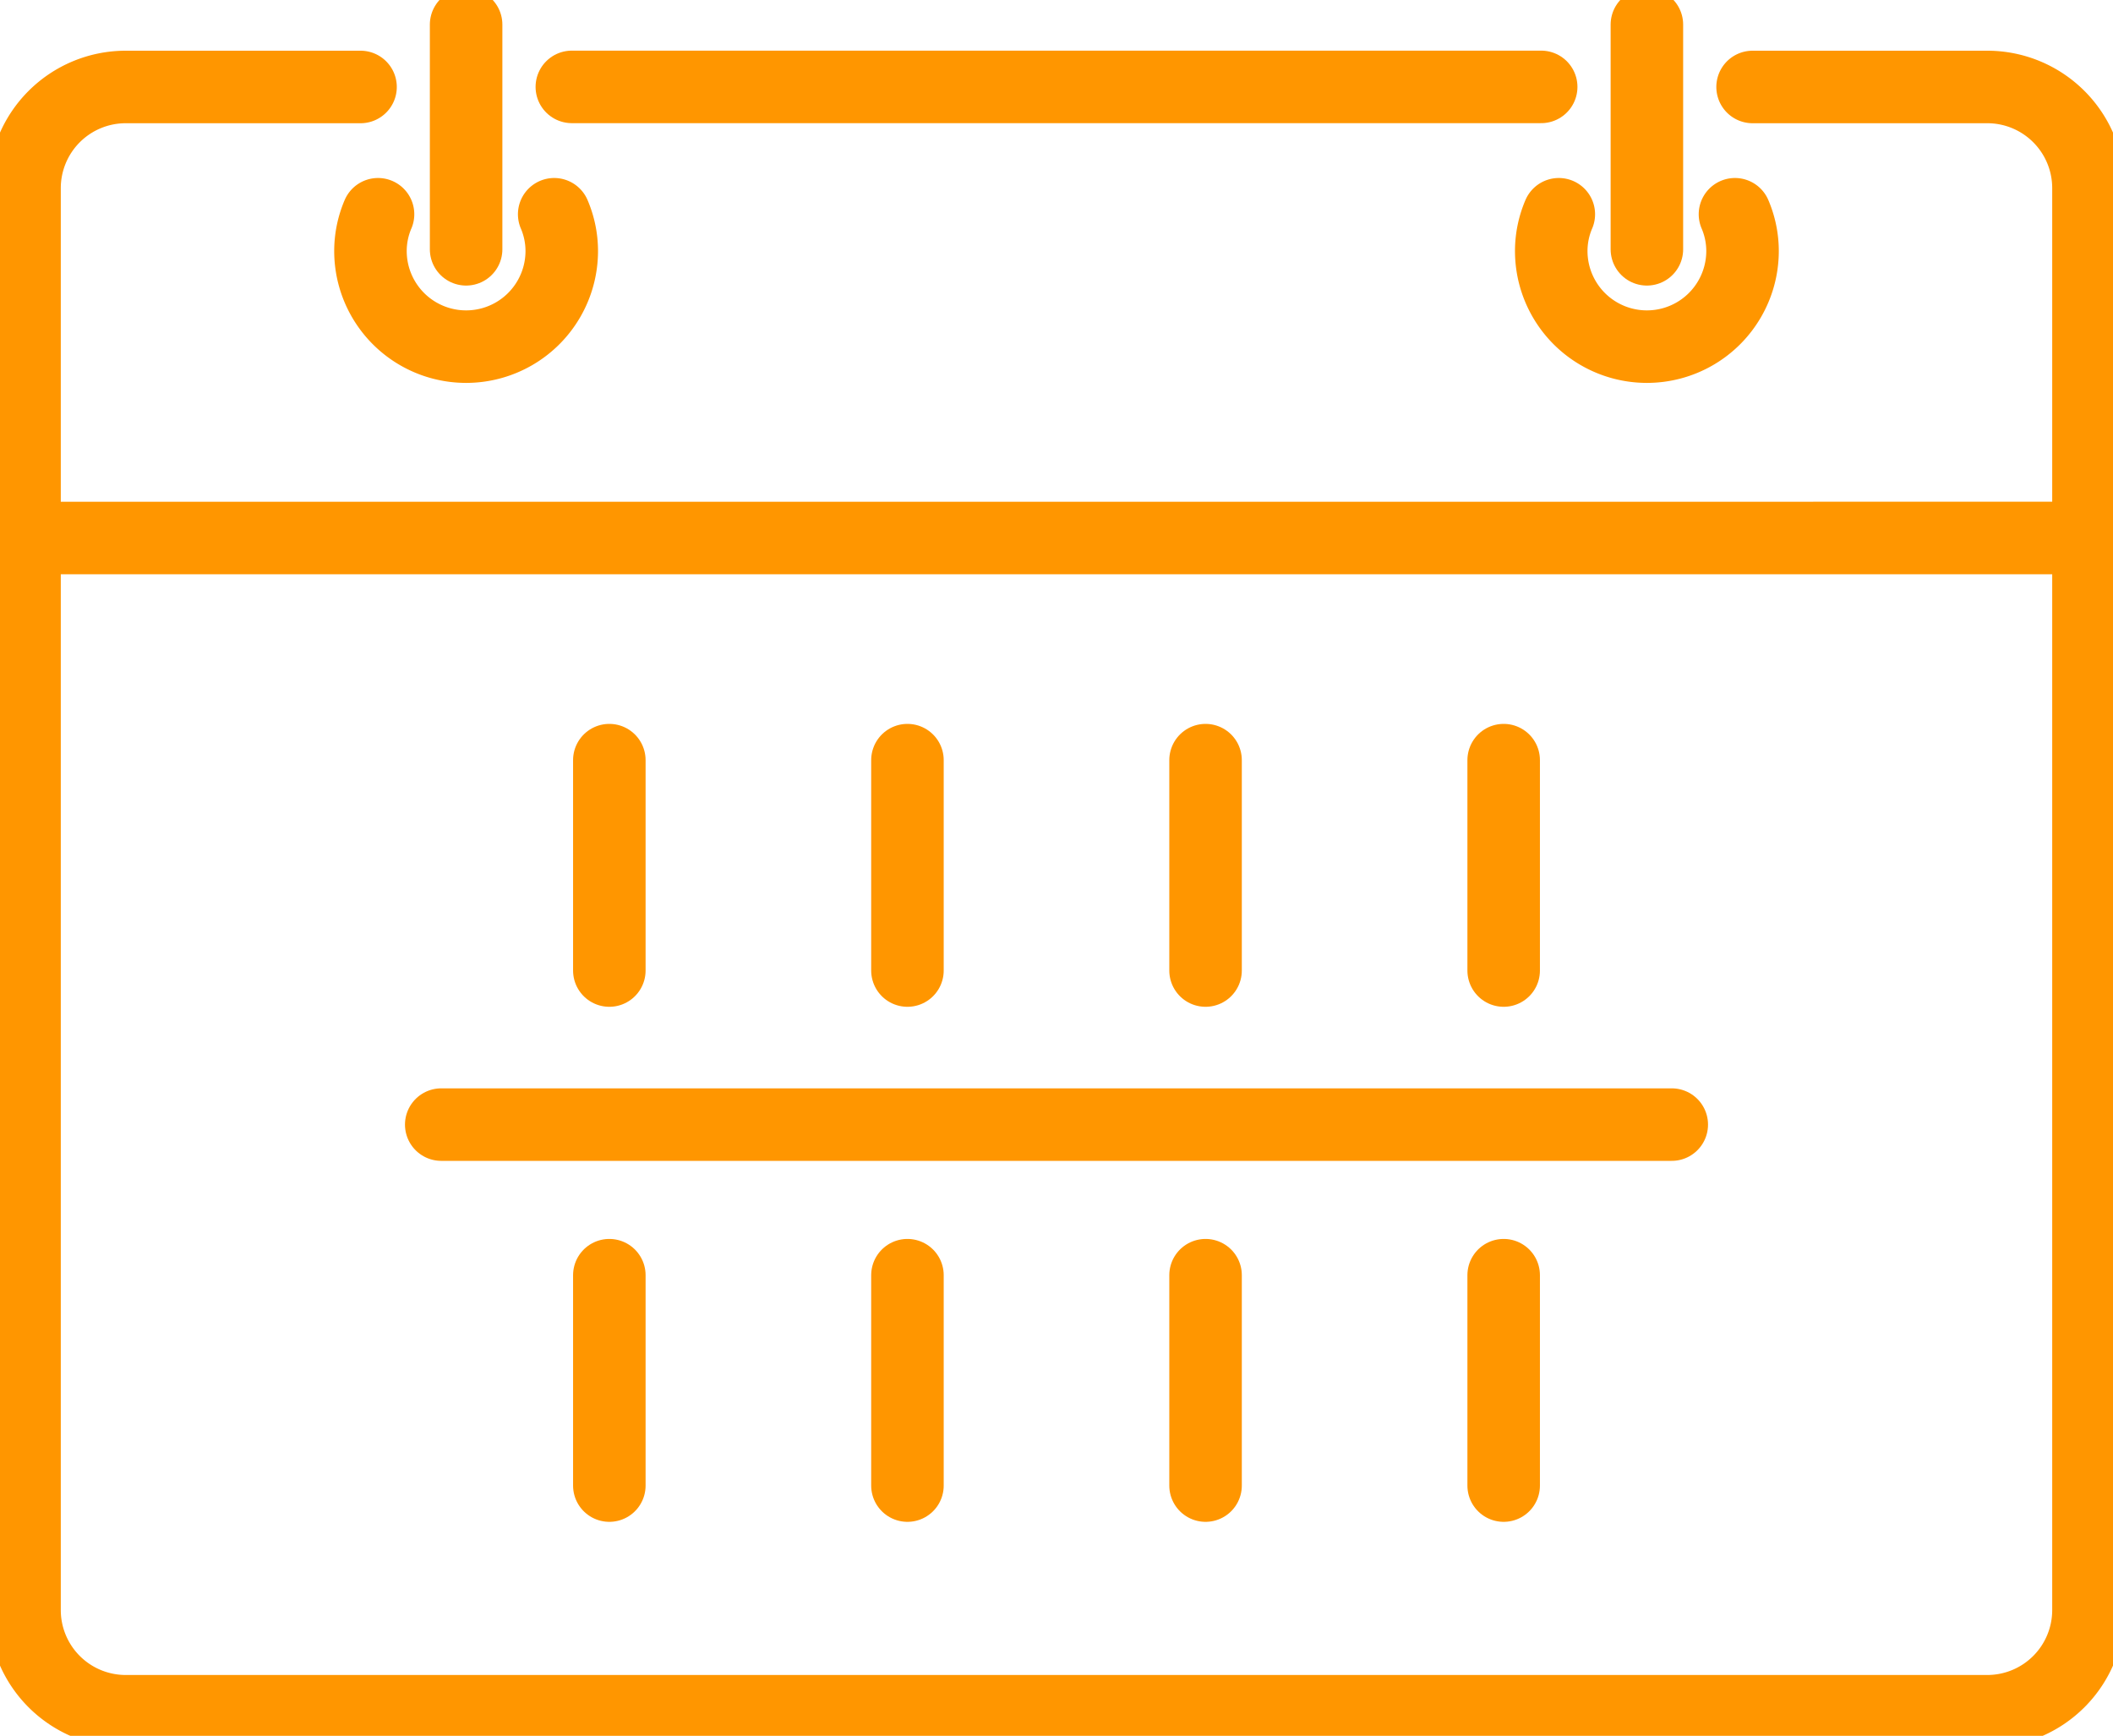 <svg id="Komponente_7_2" data-name="Komponente 7 – 2" xmlns="http://www.w3.org/2000/svg" xmlns:xlink="http://www.w3.org/1999/xlink" width="87.415" height="71.814" viewBox="0 0 87.415 71.814">
  <defs>
    <clipPath id="clip-path">
      <rect id="Rechteck_216" data-name="Rechteck 216" width="87.415" height="71.814" fill="none" stroke="#ff9600" stroke-width="3"/>
    </clipPath>
  </defs>
  <g id="Gruppe_527" data-name="Gruppe 527" clip-path="url(#clip-path)">
    <path id="Pfad_649" data-name="Pfad 649" d="M86.885,32.794V77.141a4.186,4.186,0,0,1-4.179,4.193H5.679A4.186,4.186,0,0,1,1.5,77.141V32.794" transform="translate(-0.485 -10.538)" fill="none" stroke="#ff9600" stroke-width="3"/>
    <path id="Pfad_650" data-name="Pfad 650" d="M22.966,13.061a3.873,3.873,0,0,0-.313,1.52,3.957,3.957,0,1,0,7.914,0,3.873,3.873,0,0,0-.313-1.52" transform="translate(-7.327 -4.197)" fill="none" stroke="#ff9600" stroke-linecap="round" stroke-width="3"/>
    <line id="Linie_26" data-name="Linie 26" y1="9.296" transform="translate(19.283 1.018)" fill="none" stroke="#ff9600" stroke-linecap="round" stroke-width="3"/>
    <path id="Pfad_651" data-name="Pfad 651" d="M102.454,13.061a3.873,3.873,0,0,1,.313,1.52,3.957,3.957,0,1,1-7.914,0,3.873,3.873,0,0,1,.313-1.52" transform="translate(-30.678 -4.197)" fill="none" stroke="#ff9600" stroke-linecap="round" stroke-width="3"/>
    <line id="Linie_27" data-name="Linie 27" y1="9.296" transform="translate(68.132 1.018)" fill="none" stroke="#ff9600" stroke-linecap="round" stroke-width="3"/>
    <line id="Linie_28" data-name="Linie 28" x1="40.102" transform="translate(23.657 3.595)" fill="none" stroke="#ff9600" stroke-linecap="round" stroke-width="3"/>
    <path id="Pfad_652" data-name="Pfad 652" d="M15.4,5.3H5.68A4.186,4.186,0,0,0,1.5,9.489v14.47H86.885V9.489A4.185,4.185,0,0,0,82.706,5.3H72.99" transform="translate(-0.485 -1.702)" fill="none" stroke="#ff9600" stroke-linecap="round" stroke-width="3"/>
    <line id="Linie_29" data-name="Linie 29" y2="8.704" transform="translate(25.208 31.448)" fill="none" stroke="#ff9600" stroke-linecap="round" stroke-width="3"/>
    <line id="Linie_30" data-name="Linie 30" y2="8.704" transform="translate(37.541 31.448)" fill="none" stroke="#ff9600" stroke-linecap="round" stroke-width="3"/>
    <line id="Linie_31" data-name="Linie 31" y2="8.704" transform="translate(49.874 31.448)" fill="none" stroke="#ff9600" stroke-linecap="round" stroke-width="3"/>
    <line id="Linie_32" data-name="Linie 32" y2="8.704" transform="translate(62.207 31.448)" fill="none" stroke="#ff9600" stroke-linecap="round" stroke-width="3"/>
    <line id="Linie_33" data-name="Linie 33" y2="8.704" transform="translate(25.208 52.756)" fill="none" stroke="#ff9600" stroke-linecap="round" stroke-width="3"/>
    <line id="Linie_34" data-name="Linie 34" y2="8.704" transform="translate(37.541 52.756)" fill="none" stroke="#ff9600" stroke-linecap="round" stroke-width="3"/>
    <line id="Linie_35" data-name="Linie 35" y2="8.704" transform="translate(49.874 52.756)" fill="none" stroke="#ff9600" stroke-linecap="round" stroke-width="3"/>
    <line id="Linie_36" data-name="Linie 36" y2="8.704" transform="translate(62.207 52.756)" fill="none" stroke="#ff9600" stroke-linecap="round" stroke-width="3"/>
    <line id="Linie_37" data-name="Linie 37" x2="50.907" transform="translate(18.254 46.526)" fill="none" stroke="#ff9600" stroke-linecap="round" stroke-width="3"/>
  </g>
</svg>

